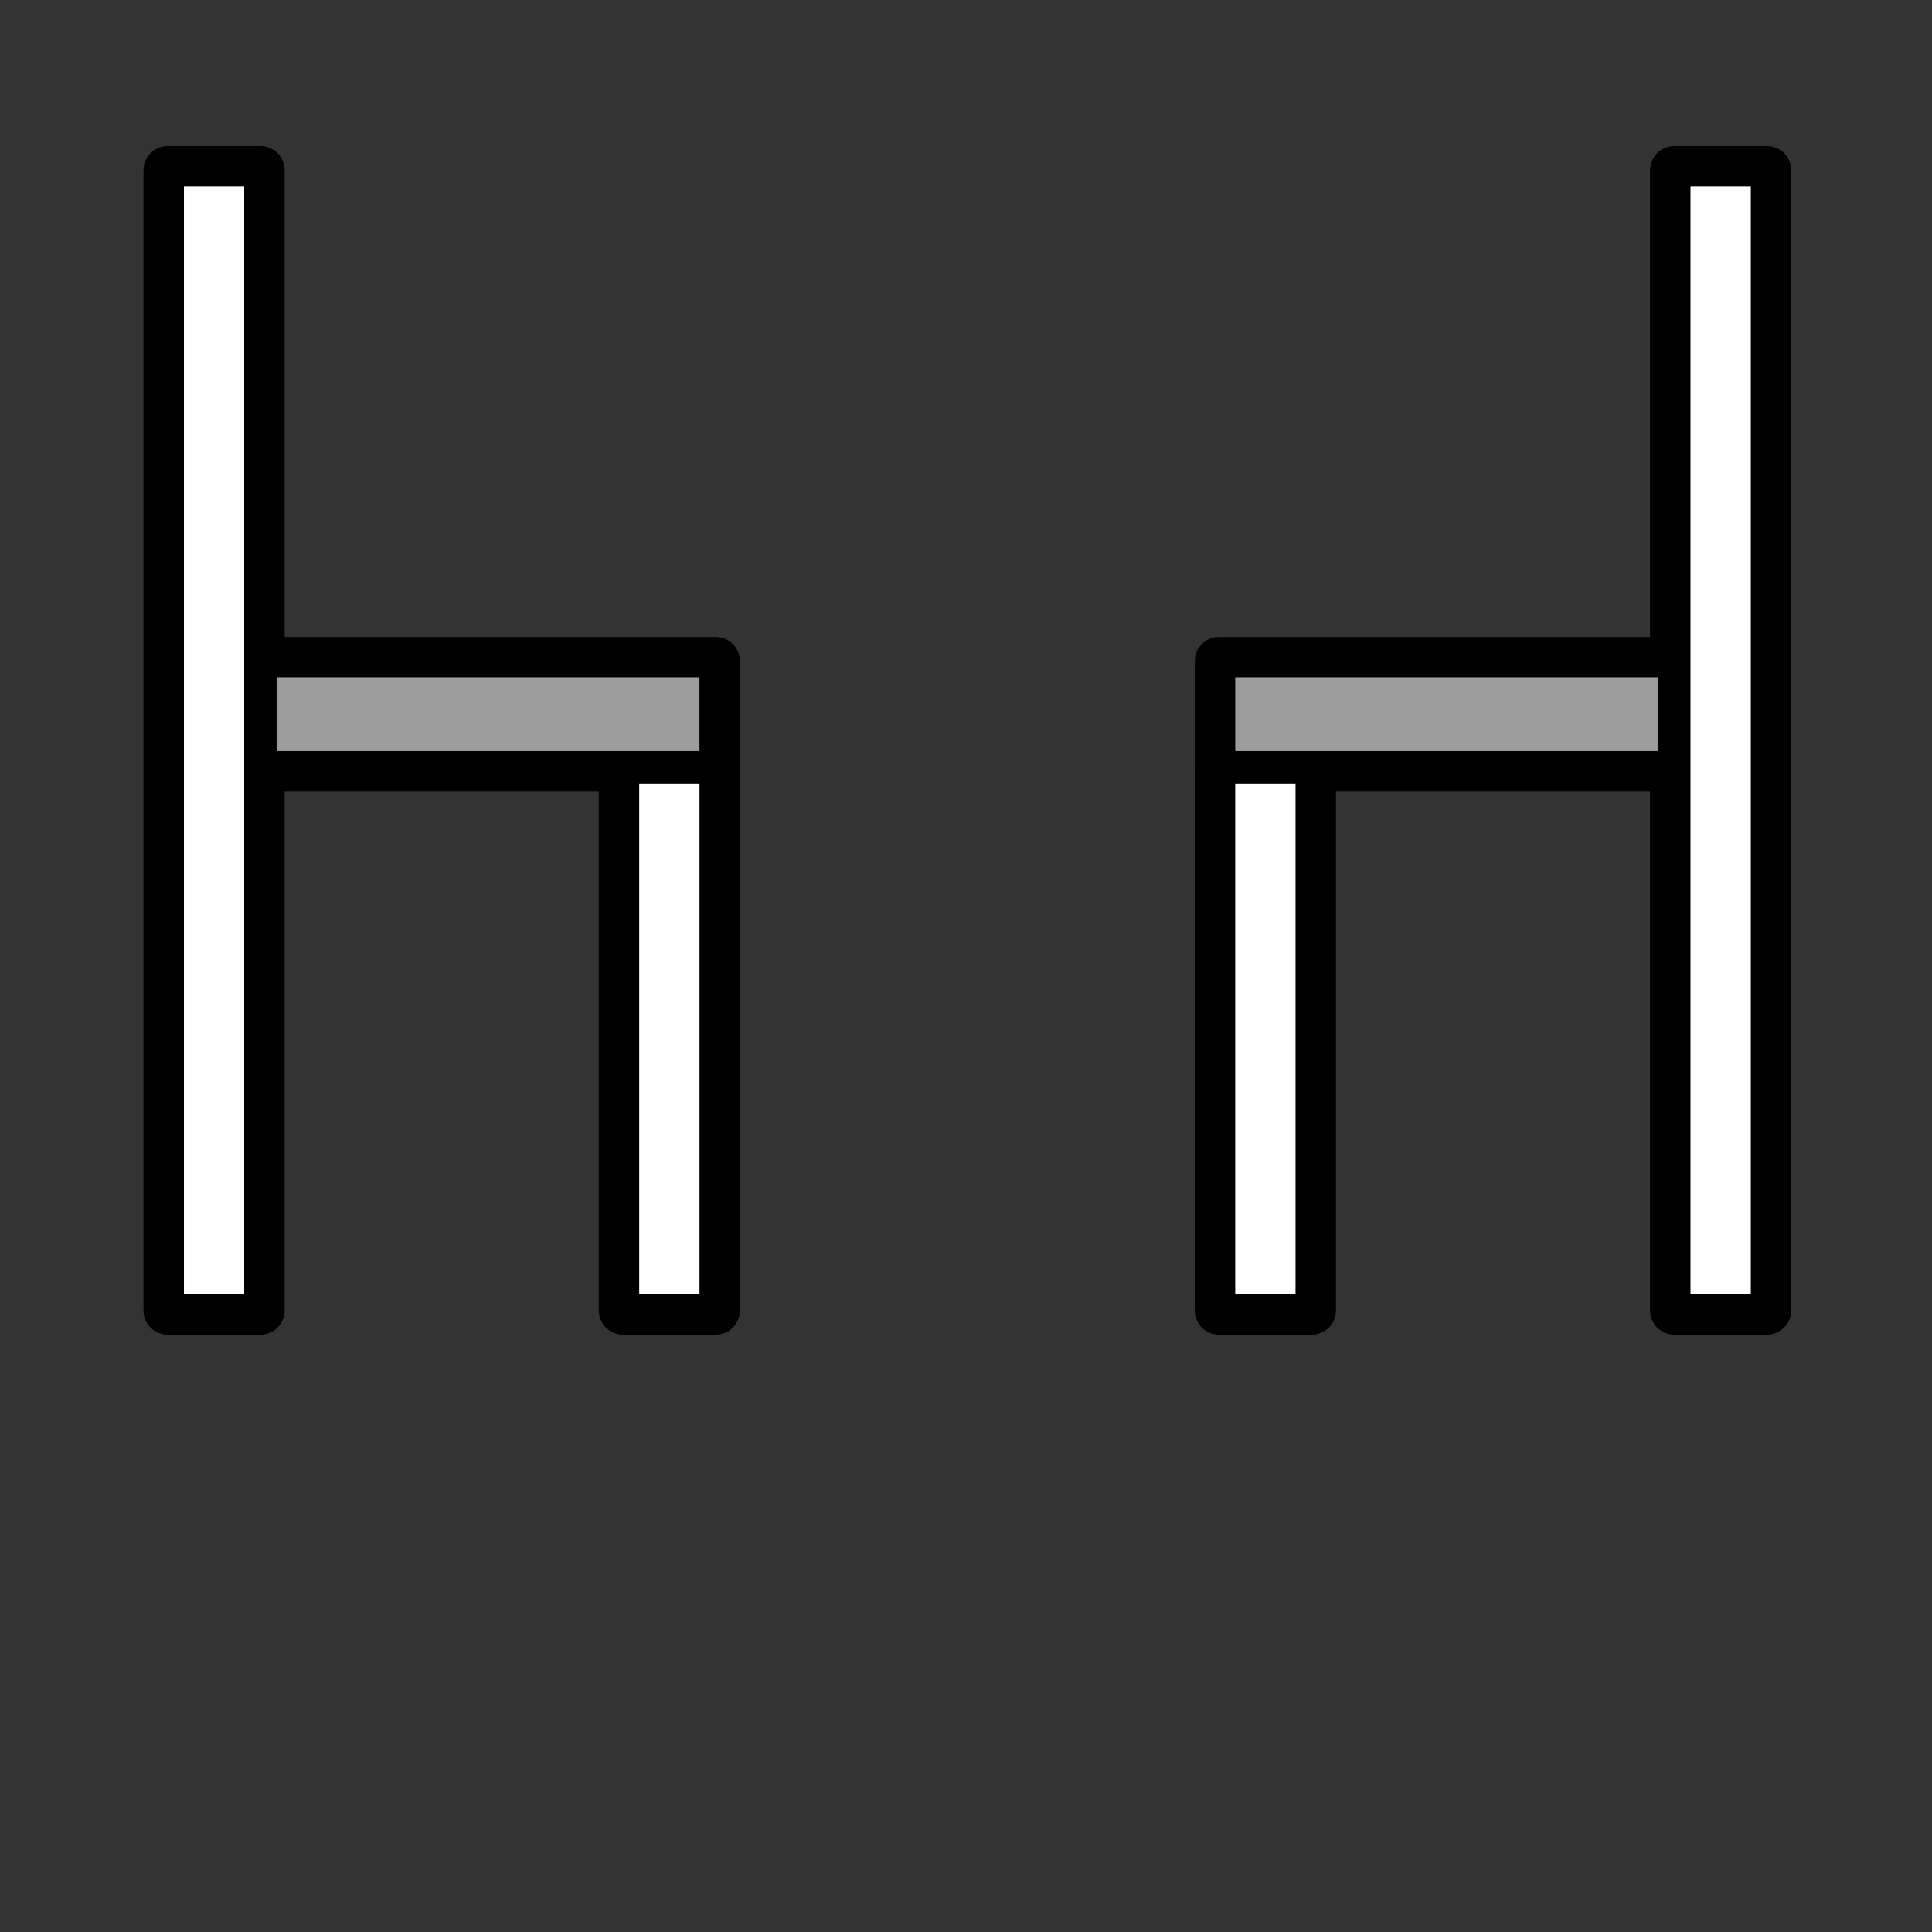 <?xml version="1.0" encoding="utf-8"?>
<!-- Generator: Adobe Illustrator 14.0.0, SVG Export Plug-In . SVG Version: 6.00 Build 43363)  -->
<!DOCTYPE svg PUBLIC "-//W3C//DTD SVG 1.1//EN" "http://www.w3.org/Graphics/SVG/1.1/DTD/svg11.dtd">
<svg version="1.1" id="Layer_1" xmlns="http://www.w3.org/2000/svg" xmlns:xlink="http://www.w3.org/1999/xlink" x="0px" y="0px"
	 width="170px" height="170px" viewBox="0 0 170 170" enable-background="new 0 0 170 170" xml:space="preserve">
<rect x="0" y="0" width="170" height="170" fill="#333333" stroke="none"/>
<g>
	<path stroke="#000000" stroke-width="1.424" stroke-miterlimit="10" d="M155.479,13.564h-8.152c-0.786,0-1.424,0.638-1.424,1.424
		v41.764h-38.635c-0.786,0-1.424,0.638-1.424,1.424v9.327c0,0.007-0.003,0.009-0.003,0.014v47.79c0,0.786,0.639,1.425,1.424,1.425
		h8.154c0.786,0,1.424-0.639,1.424-1.425V68.94h29.06v46.369c0,0.785,0.638,1.423,1.424,1.423h8.152
		c0.786,0,1.424-0.638,1.424-1.423V14.988C156.903,14.202,156.266,13.564,155.479,13.564z"/>
	<rect x="108.691" y="68.94" fill="#FFFFFF" width="5.305" height="44.942"/>
	<polygon fill="#9C9C9C" points="145.898,66.092 115.42,66.092 108.693,66.092 108.693,59.599 145.898,59.599 	"/>
	<rect x="148.751" y="16.412" fill="#FFFFFF" width="5.306" height="97.473"/>
</g>
<g>
	<path stroke="#000000" stroke-width="1.424" stroke-miterlimit="10" d="M64.395,67.506v-9.331c0-0.786-0.638-1.424-1.424-1.424
		H24.335V14.988c0-0.786-0.636-1.424-1.423-1.424H14.76c-0.787,0-1.423,0.638-1.423,1.424v100.321c0,0.785,0.637,1.423,1.423,1.423
		h8.152c0.787,0,1.423-0.638,1.423-1.423V68.94h29.063v46.365c0,0.786,0.637,1.425,1.424,1.425h8.15
		c0.786,0,1.424-0.639,1.424-1.425v-47.79C64.396,67.512,64.395,67.509,64.395,67.506z"/>
	<rect x="16.185" y="16.412" fill="#FFFFFF" width="5.303" height="97.473"/>
	<polygon fill="#9C9C9C" points="24.341,59.599 61.547,59.599 61.547,66.092 54.822,66.092 24.341,66.092 	"/>
	<rect x="56.246" y="68.94" fill="#FFFFFF" width="5.303" height="44.942"/>
</g>
</svg>
